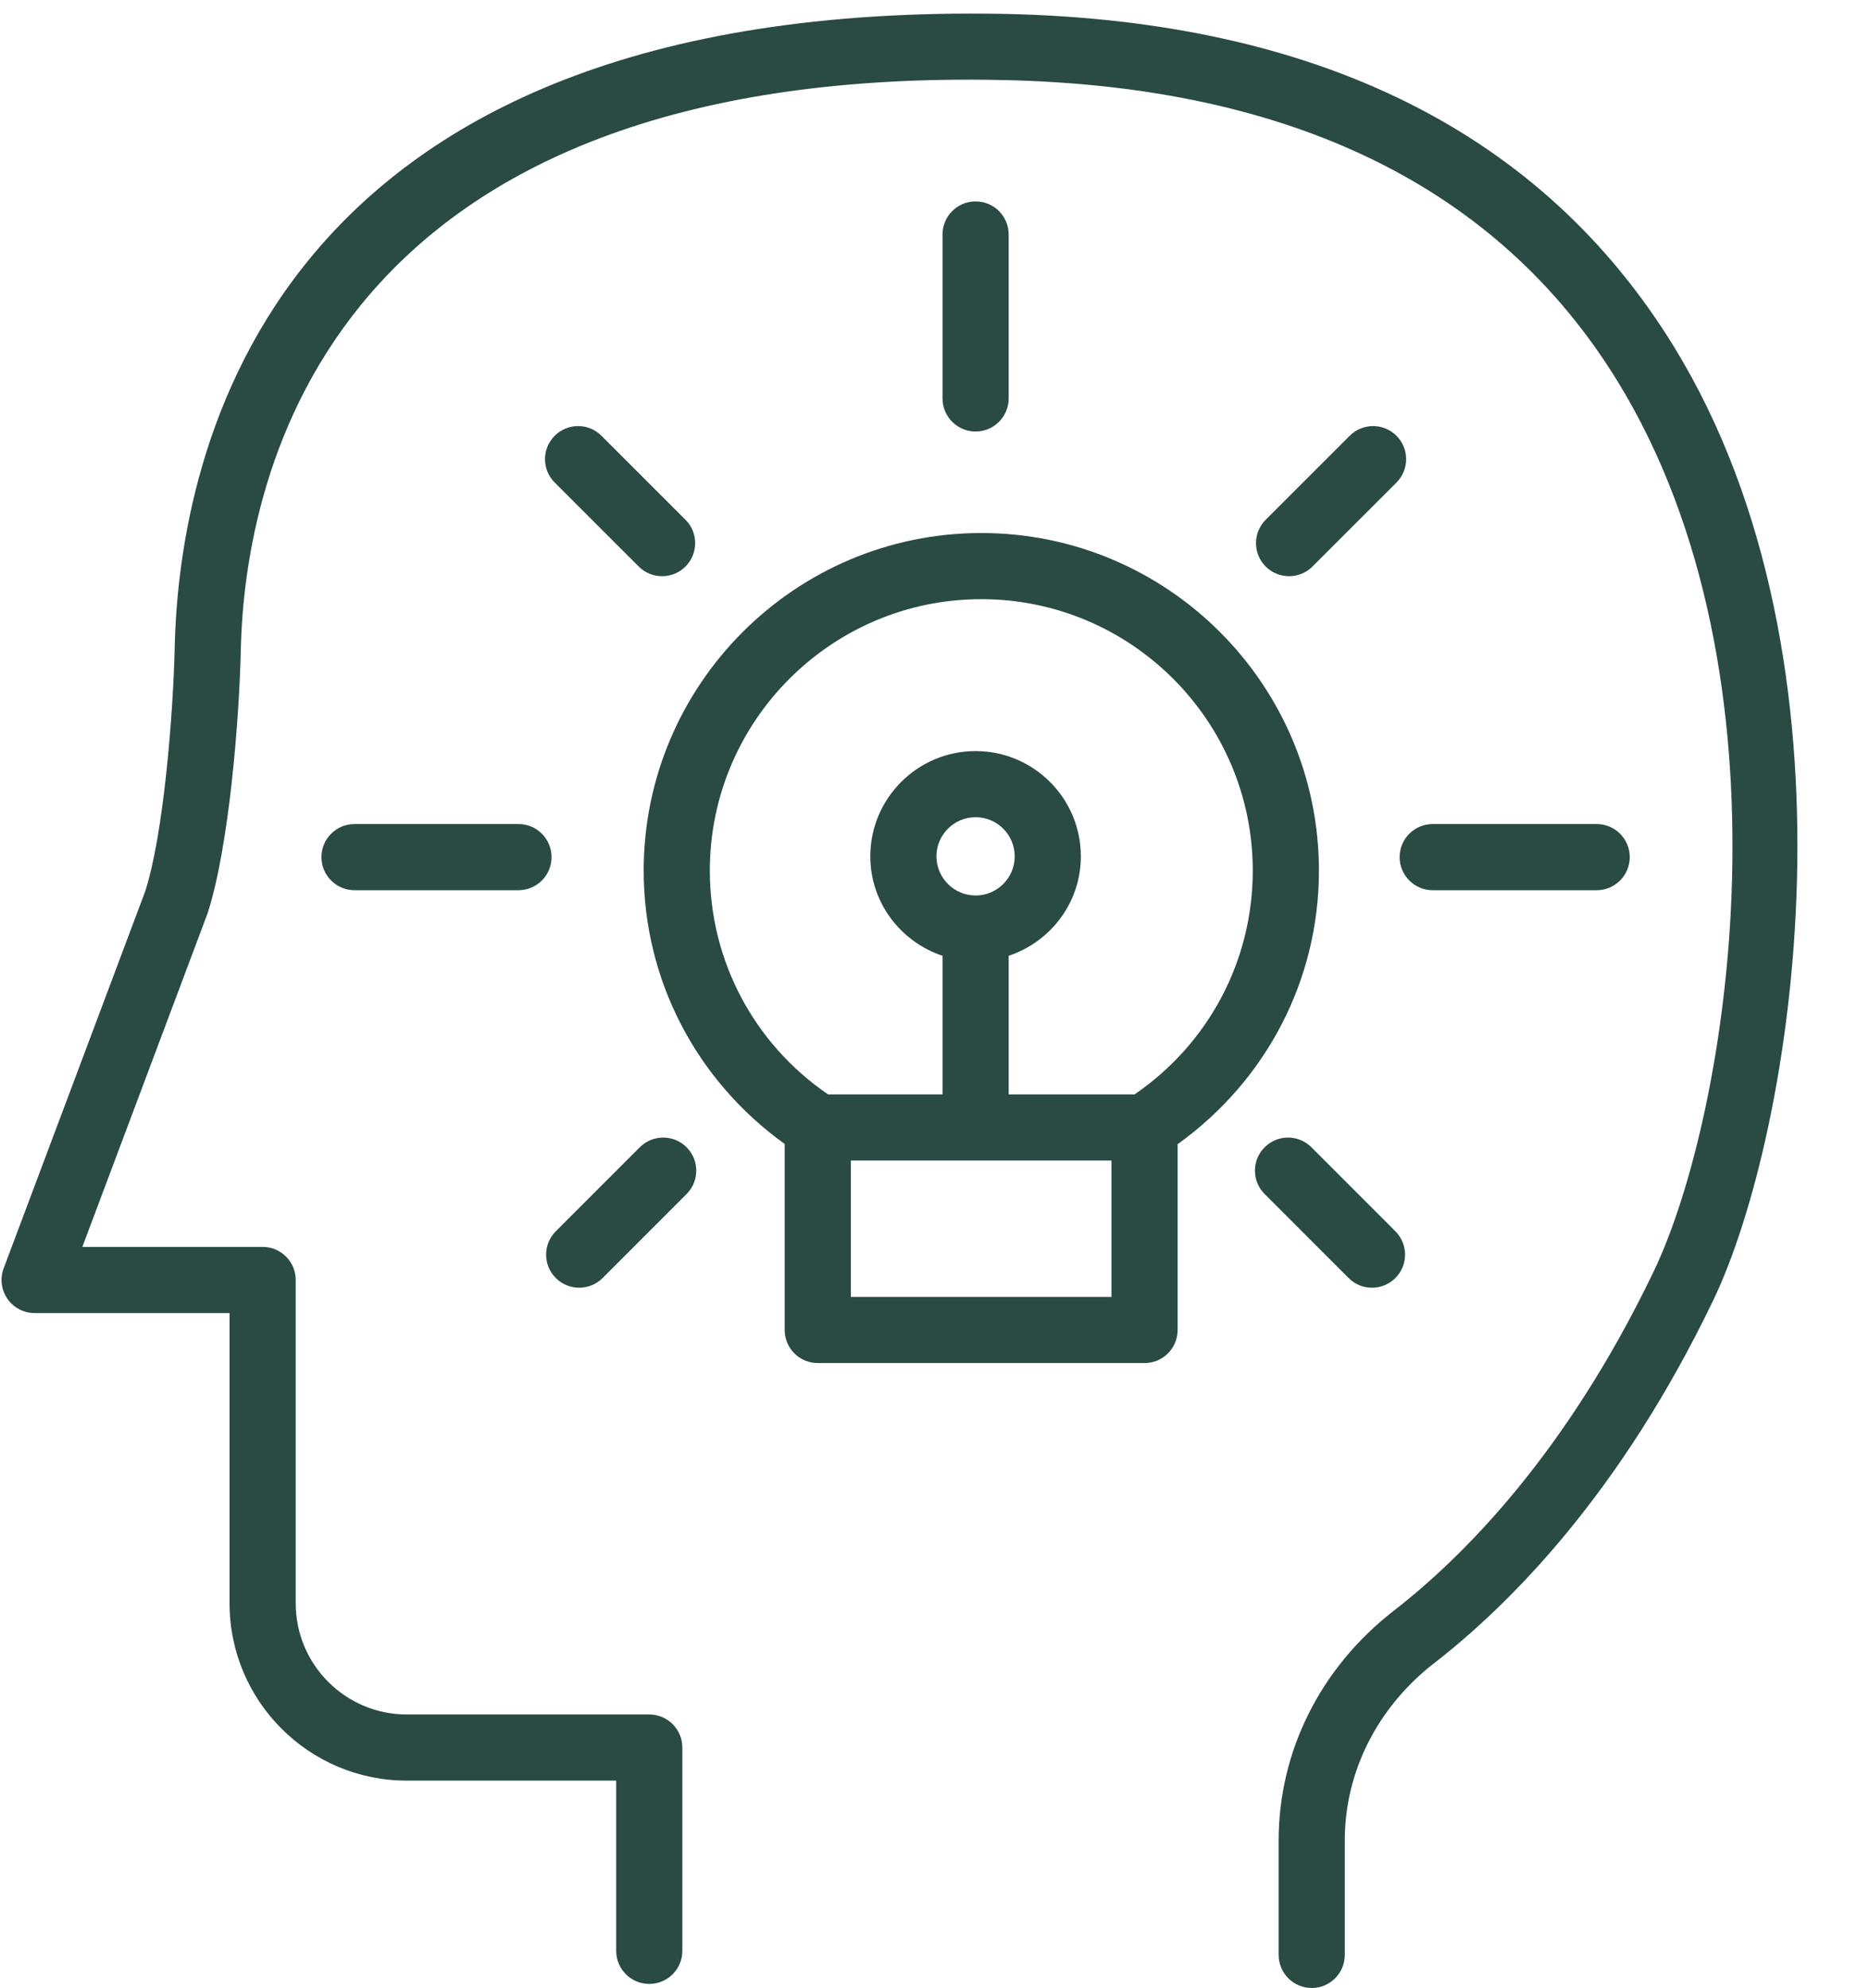 <?xml version="1.0" encoding="UTF-8" standalone="no"?><svg xmlns="http://www.w3.org/2000/svg" xmlns:xlink="http://www.w3.org/1999/xlink" fill="#000000" height="439.8" preserveAspectRatio="xMidYMid meet" version="1" viewBox="57.0 34.6 413.5 439.8" width="413.5" zoomAndPan="magnify"><g fill="#2a4a44" id="change1_1"><path d="M 427.336 111.281 C 398.23 63.902 348.441 39.133 279.348 37.676 C 116.234 34.555 96.605 134.691 95.645 178.043 C 95.336 191.992 93.262 219.008 89.113 231.828 L 57.809 315.191 C 56.965 317.438 57.277 319.953 58.645 321.938 C 60.016 323.91 62.258 325.082 64.66 325.082 L 107.789 325.082 L 107.789 389.32 C 107.789 410.93 125.375 428.52 146.984 428.52 L 193.328 428.52 L 193.328 466.176 C 193.328 470.223 196.602 473.496 200.645 473.496 C 204.691 473.496 207.961 470.223 207.961 466.176 L 207.961 421.203 C 207.961 417.16 204.691 413.887 200.645 413.887 L 146.984 413.887 C 133.441 413.887 122.426 402.867 122.426 389.32 L 122.426 317.766 C 122.426 313.723 119.152 310.449 115.105 310.449 L 75.219 310.449 L 102.926 236.656 C 107.695 221.93 109.934 193.727 110.277 178.371 C 111.141 139.406 129.77 49.031 279.031 52.312 C 342.84 53.652 388.535 76.074 414.867 118.941 C 455.074 184.402 439.582 281.117 422.805 316.008 C 403.562 356.023 380.941 378.844 365.348 390.949 C 349.172 403.496 339.891 422.02 339.891 441.738 L 339.891 467.078 C 339.891 471.121 343.16 474.395 347.207 474.395 C 351.25 474.395 354.523 471.121 354.523 467.078 L 354.523 441.738 C 354.523 426.578 361.742 412.273 374.324 402.512 C 391.16 389.449 415.52 364.941 435.996 322.352 C 453.938 285.031 470.461 181.492 427.336 111.281" fill="inherit"/><path d="M 308.008 276.715 L 280.16 276.715 L 280.16 246.047 C 289.406 242.961 296.129 234.32 296.129 224.047 C 296.129 211.203 285.684 200.758 272.844 200.758 C 259.996 200.758 249.551 211.203 249.551 224.047 C 249.551 234.32 256.277 242.961 265.527 246.047 L 265.527 276.715 L 240.203 276.715 C 223.781 265.477 214.043 247.117 214.043 227.211 C 214.043 194.09 240.988 167.152 274.109 167.152 C 307.227 167.152 334.164 194.09 334.164 227.211 C 334.164 247.117 324.426 265.477 308.008 276.715 Z M 272.844 232.707 C 268.07 232.707 264.184 228.816 264.184 224.047 C 264.184 219.273 268.07 215.391 272.844 215.391 C 277.617 215.391 281.496 219.273 281.496 224.047 C 281.496 228.816 277.617 232.707 272.844 232.707 Z M 302.902 321.512 L 245.242 321.512 L 245.242 291.348 L 302.902 291.348 Z M 348.801 227.211 C 348.801 186.023 315.297 152.52 274.109 152.52 C 232.922 152.52 199.41 186.023 199.41 227.211 C 199.41 251.402 211.059 273.625 230.605 287.676 L 230.605 328.828 C 230.605 332.871 233.879 336.145 237.922 336.145 L 310.223 336.145 C 314.266 336.145 317.539 332.871 317.539 328.828 L 317.539 287.723 C 337.125 273.676 348.801 251.43 348.801 227.211" fill="inherit"/><path d="M 355.609 131.004 L 337.023 149.582 C 334.164 152.441 334.164 157.07 337.023 159.93 C 338.453 161.359 340.324 162.07 342.199 162.07 C 344.07 162.07 345.941 161.359 347.371 159.93 L 365.957 141.352 C 368.812 138.492 368.812 133.863 365.957 131.004 C 363.098 128.145 358.469 128.145 355.609 131.004" fill="inherit"/><path d="M 373.973 231.535 L 410.25 231.535 C 414.297 231.535 417.566 228.262 417.566 224.219 C 417.566 220.172 414.297 216.898 410.25 216.898 L 373.973 216.898 C 369.93 216.898 366.656 220.172 366.656 224.219 C 366.656 228.262 369.93 231.535 373.973 231.535" fill="inherit"/><path d="M 360.539 319.48 C 362.41 319.48 364.285 318.766 365.715 317.336 C 368.57 314.477 368.57 309.848 365.715 306.988 L 347.137 288.406 C 344.277 285.547 339.648 285.547 336.789 288.406 C 333.93 291.262 333.93 295.895 336.789 298.75 L 355.367 317.336 C 356.797 318.766 358.668 319.48 360.539 319.48" fill="inherit"/><path d="M 198.309 159.93 C 199.738 161.359 201.609 162.07 203.48 162.07 C 205.355 162.07 207.227 161.359 208.656 159.93 C 211.516 157.07 211.516 152.441 208.656 149.582 L 190.07 131.004 C 187.211 128.145 182.582 128.145 179.723 131.004 C 176.863 133.863 176.863 138.492 179.723 141.352 L 198.309 159.93" fill="inherit"/><path d="M 171.707 216.898 L 135.438 216.898 C 131.391 216.898 128.117 220.172 128.117 224.219 C 128.117 228.262 131.391 231.535 135.438 231.535 L 171.707 231.535 C 175.75 231.535 179.023 228.262 179.023 224.219 C 179.023 220.172 175.75 216.898 171.707 216.898" fill="inherit"/><path d="M 198.551 288.406 L 179.965 306.988 C 177.109 309.848 177.109 314.477 179.965 317.336 C 181.395 318.766 183.27 319.48 185.141 319.48 C 187.012 319.48 188.883 318.766 190.312 317.336 L 208.898 298.75 C 211.758 295.895 211.758 291.262 208.898 288.406 C 206.039 285.547 201.41 285.547 198.551 288.406" fill="inherit"/><path d="M 280.16 122.742 L 280.16 86.473 C 280.16 82.43 276.887 79.156 272.844 79.156 C 268.801 79.156 265.527 82.43 265.527 86.473 L 265.527 122.742 C 265.527 126.789 268.801 130.062 272.844 130.062 C 276.887 130.062 280.16 126.789 280.16 122.742" fill="inherit"/></g></svg>